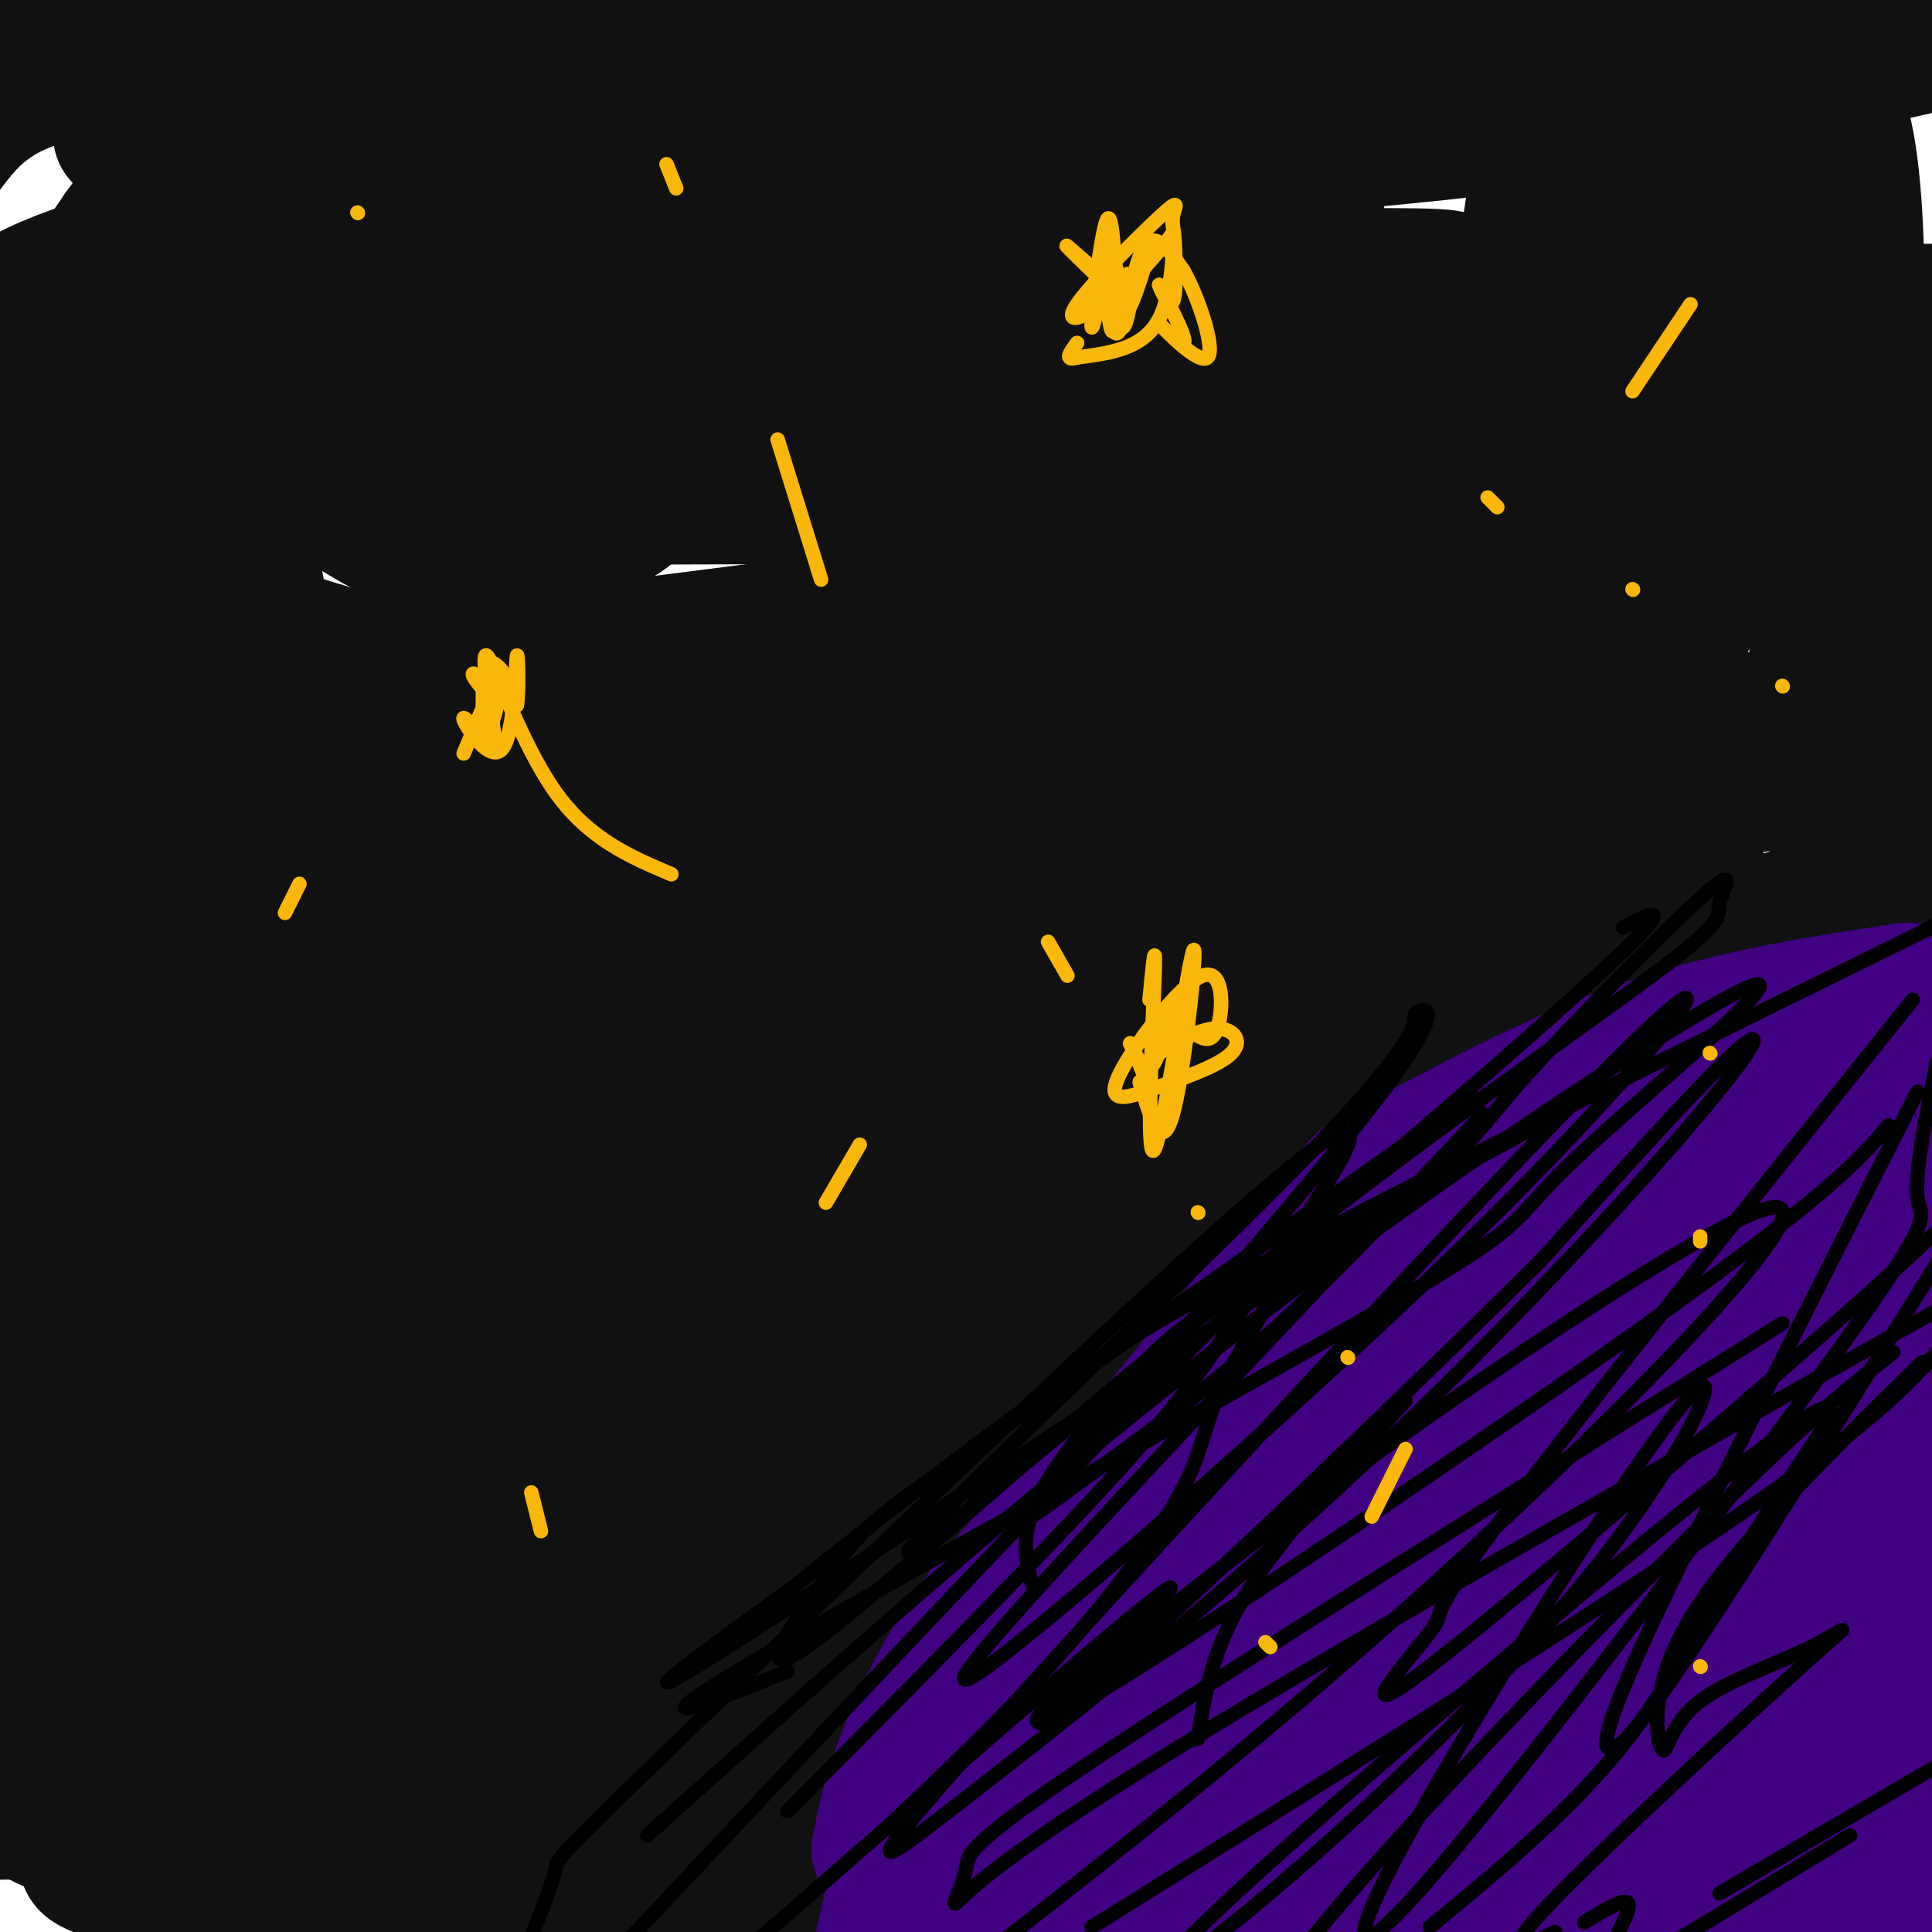 <svg viewBox='0 0 400 400' version='1.1' xmlns='http://www.w3.org/2000/svg' xmlns:xlink='http://www.w3.org/1999/xlink'><g fill='none' stroke='rgb(17,17,17)' stroke-width='28' stroke-linecap='round' stroke-linejoin='round'><path d='M188,267c58.512,-5.021 117.024,-10.041 91,-12c-26.024,-1.959 -136.584,-0.855 -156,-5c-19.416,-4.145 52.311,-13.539 117,-20c64.689,-6.461 122.340,-9.989 99,-12c-23.340,-2.011 -127.670,-2.506 -232,-3'/><path d='M107,215c-56.926,0.366 -83.240,2.780 -23,-3c60.240,-5.780 207.034,-19.756 209,-25c1.966,-5.244 -140.896,-1.756 -192,0c-51.104,1.756 -10.451,1.780 77,-5c87.451,-6.780 221.700,-20.366 202,-26c-19.700,-5.634 -193.350,-3.317 -367,-1'/><path d='M13,155c-32.695,-4.204 69.067,-14.213 179,-29c109.933,-14.787 228.037,-34.352 196,-39c-32.037,-4.648 -214.217,5.622 -287,10c-72.783,4.378 -36.171,2.864 4,-6c40.171,-8.864 83.900,-25.079 118,-38c34.100,-12.921 58.570,-22.549 62,-28c3.430,-5.451 -14.180,-6.726 -18,-8c-3.820,-1.274 6.151,-2.548 -50,-3c-56.151,-0.452 -178.425,-0.083 -198,1c-19.575,1.083 63.550,2.881 119,2c55.450,-0.881 83.225,-4.440 111,-8'/><path d='M249,9c19.721,-1.553 13.523,-1.437 13,-2c-0.523,-0.563 4.628,-1.805 -16,-3c-20.628,-1.195 -67.037,-2.341 -119,-1c-51.963,1.341 -109.482,5.171 -167,9'/><path d='M25,28c96.887,0.271 193.774,0.543 220,-1c26.226,-1.543 -18.210,-4.900 -67,-3c-48.790,1.900 -101.933,9.056 -122,13c-20.067,3.944 -7.059,4.676 39,3c46.059,-1.676 125.170,-5.759 176,-10c50.830,-4.241 73.380,-8.640 98,-14c24.620,-5.360 51.310,-11.680 78,-18'/><path d='M227,6c-27.609,3.435 -55.218,6.870 -66,9c-10.782,2.130 -4.737,2.956 3,4c7.737,1.044 17.167,2.304 33,3c15.833,0.696 38.069,0.826 62,0c23.931,-0.826 49.558,-2.607 74,-5c24.442,-2.393 47.698,-5.398 62,-8c14.302,-2.602 19.651,-4.801 25,-7'/><path d='M199,-1c4.756,1.756 9.511,3.511 14,5c4.489,1.489 8.711,2.711 40,3c31.289,0.289 89.644,-0.356 148,-1'/><path d='M394,6c-47.593,3.025 -95.186,6.051 -135,10c-39.814,3.949 -71.850,8.823 -107,14c-35.150,5.177 -73.413,10.659 -102,17c-28.587,6.341 -47.496,13.542 -48,17c-0.504,3.458 17.399,3.174 23,4c5.601,0.826 -1.099,2.763 56,1c57.099,-1.763 177.996,-7.227 210,-10c32.004,-2.773 -24.886,-2.857 -101,2c-76.114,4.857 -171.453,14.653 -112,15c59.453,0.347 273.699,-8.755 317,-11c43.301,-2.245 -84.342,2.367 -152,6c-67.658,3.633 -75.331,6.286 -99,10c-23.669,3.714 -63.334,8.490 -86,13c-22.666,4.510 -28.333,8.755 -34,13'/><path d='M24,107c-2.043,4.999 9.848,10.997 16,15c6.152,4.003 6.563,6.011 22,11c15.437,4.989 45.900,12.958 111,17c65.100,4.042 164.837,4.158 206,3c41.163,-1.158 23.751,-3.591 0,-4c-23.751,-0.409 -53.842,1.207 -99,5c-45.158,3.793 -105.384,9.762 -145,15c-39.616,5.238 -58.621,9.744 -69,15c-10.379,5.256 -12.130,11.263 -13,14c-0.870,2.737 -0.857,2.206 3,6c3.857,3.794 11.560,11.914 37,18c25.440,6.086 68.619,10.139 104,12c35.381,1.861 62.966,1.532 98,0c35.034,-1.532 77.517,-4.266 120,-7'/><path d='M370,221c-46.693,1.017 -93.386,2.033 -135,4c-41.614,1.967 -78.150,4.884 -110,9c-31.850,4.116 -59.015,9.431 -75,13c-15.985,3.569 -20.790,5.393 -17,11c3.790,5.607 16.174,14.996 34,22c17.826,7.004 41.095,11.623 60,15c18.905,3.377 33.448,5.510 71,6c37.552,0.490 98.113,-0.665 117,-2c18.887,-1.335 -3.902,-2.851 -70,-1c-66.098,1.851 -175.506,7.068 -211,10c-35.494,2.932 2.926,3.578 11,6c8.074,2.422 -14.197,6.618 51,7c65.197,0.382 217.861,-3.051 261,-5c43.139,-1.949 -23.246,-2.414 -103,1c-79.754,3.414 -172.877,10.707 -266,18'/><path d='M25,346c102.054,-1.327 204.107,-2.655 242,-4c37.893,-1.345 11.625,-2.708 -36,-2c-47.625,0.708 -116.607,3.488 -159,7c-42.393,3.512 -58.196,7.756 -74,12'/><path d='M53,377c35.132,0.913 70.263,1.826 114,0c43.737,-1.826 96.078,-6.392 115,-11c18.922,-4.608 4.423,-9.257 -34,-11c-38.423,-1.743 -100.769,-0.581 -139,1c-38.231,1.581 -52.345,3.580 -64,5c-11.655,1.420 -20.850,2.261 -20,5c0.850,2.739 11.744,7.375 17,11c5.256,3.625 4.873,6.240 49,6c44.127,-0.240 132.765,-3.334 176,-6c43.235,-2.666 41.067,-4.905 -19,-5c-60.067,-0.095 -178.034,1.952 -296,4'/><path d='M56,389c71.860,-1.170 143.719,-2.340 199,-4c55.281,-1.660 93.983,-3.810 98,-8c4.017,-4.190 -26.650,-10.419 -51,-14c-24.350,-3.581 -42.381,-4.514 -61,-5c-18.619,-0.486 -37.826,-0.525 -66,0c-28.174,0.525 -65.315,1.613 -72,6c-6.685,4.387 17.086,12.071 29,18c11.914,5.929 11.972,10.101 41,12c29.028,1.899 87.025,1.525 121,-1c33.975,-2.525 43.929,-7.200 49,-10c5.071,-2.800 5.260,-3.724 5,-5c-0.260,-1.276 -0.968,-2.902 -5,-6c-4.032,-3.098 -11.389,-7.666 -21,-11c-9.611,-3.334 -21.475,-5.434 -34,-7c-12.525,-1.566 -25.709,-2.598 -39,-2c-13.291,0.598 -26.688,2.824 -32,4c-5.312,1.176 -2.540,1.300 -1,3c1.540,1.700 1.849,4.976 8,9c6.151,4.024 18.144,8.796 31,11c12.856,2.204 26.575,1.839 41,1c14.425,-0.839 29.557,-2.153 44,-5c14.443,-2.847 28.196,-7.228 38,-12c9.804,-4.772 15.658,-9.935 17,-19c1.342,-9.065 -1.829,-22.033 -5,-35'/><path d='M390,309c-1.674,-8.623 -3.360,-12.682 -10,-23c-6.640,-10.318 -18.236,-26.897 -23,-21c-4.764,5.897 -2.696,34.268 3,53c5.696,18.732 15.022,27.825 21,32c5.978,4.175 8.610,3.432 10,4c1.390,0.568 1.540,2.448 3,-3c1.460,-5.448 4.230,-18.224 7,-31'/><path d='M399,133c-4.083,-24.799 -8.166,-49.599 -13,-73c-4.834,-23.401 -10.420,-45.405 -12,-29c-1.580,16.405 0.845,71.219 2,99c1.155,27.781 1.040,28.530 5,48c3.960,19.470 11.995,57.662 14,40c2.005,-17.662 -2.021,-91.179 -5,-125c-2.979,-33.821 -4.912,-27.947 -8,-29c-3.088,-1.053 -7.331,-9.032 -8,-10c-0.669,-0.968 2.236,5.077 -7,31c-9.236,25.923 -30.612,71.726 -42,105c-11.388,33.274 -12.786,54.019 -12,71c0.786,16.981 3.758,30.196 6,20c2.242,-10.196 3.756,-43.805 3,-68c-0.756,-24.195 -3.780,-38.976 -8,-53c-4.220,-14.024 -9.634,-27.293 -14,-34c-4.366,-6.707 -7.683,-6.854 -11,-7'/><path d='M289,119c-5.119,22.279 -12.416,81.478 -15,115c-2.584,33.522 -0.453,41.368 3,51c3.453,9.632 8.230,21.049 15,30c6.770,8.951 15.534,15.436 22,8c6.466,-7.436 10.633,-28.794 13,-51c2.367,-22.206 2.933,-45.262 1,-63c-1.933,-17.738 -6.365,-30.159 -12,-42c-5.635,-11.841 -12.474,-23.103 -19,-29c-6.526,-5.897 -12.738,-6.430 -18,-5c-5.262,1.430 -9.574,4.822 -15,12c-5.426,7.178 -11.965,18.143 -14,38c-2.035,19.857 0.435,48.605 1,62c0.565,13.395 -0.774,11.436 6,19c6.774,7.564 21.662,24.651 31,32c9.338,7.349 13.126,4.962 18,2c4.874,-2.962 10.835,-6.497 15,-9c4.165,-2.503 6.535,-3.973 8,-17c1.465,-13.027 2.027,-37.609 -2,-56c-4.027,-18.391 -12.643,-30.589 -20,-37c-7.357,-6.411 -13.456,-7.033 -19,-7c-5.544,0.033 -10.532,0.721 -16,8c-5.468,7.279 -11.415,21.149 -14,33c-2.585,11.851 -1.806,21.682 0,32c1.806,10.318 4.640,21.124 13,31c8.360,9.876 22.246,18.822 33,22c10.754,3.178 18.377,0.589 26,-2'/><path d='M330,296c7.820,-2.039 14.371,-6.137 20,-12c5.629,-5.863 10.338,-13.490 13,-22c2.662,-8.510 3.278,-17.901 3,-28c-0.278,-10.099 -1.449,-20.905 -5,-32c-3.551,-11.095 -9.481,-22.477 -17,-32c-7.519,-9.523 -16.627,-17.186 -24,-22c-7.373,-4.814 -13.013,-6.779 -18,-2c-4.987,4.779 -9.322,16.302 -11,27c-1.678,10.698 -0.699,20.569 2,31c2.699,10.431 7.117,21.420 12,31c4.883,9.580 10.232,17.750 17,23c6.768,5.250 14.955,7.581 21,9c6.045,1.419 9.947,1.927 13,-1c3.053,-2.927 5.256,-9.290 7,-13c1.744,-3.710 3.029,-4.769 0,-20c-3.029,-15.231 -10.372,-44.635 -16,-59c-5.628,-14.365 -9.543,-13.692 -13,-18c-3.457,-4.308 -6.458,-13.596 -9,-4c-2.542,9.596 -4.626,38.076 -4,55c0.626,16.924 3.960,22.290 8,30c4.040,7.710 8.784,17.762 14,23c5.216,5.238 10.903,5.660 15,5c4.097,-0.660 6.603,-2.404 9,-2c2.397,0.404 4.684,2.955 5,-11c0.316,-13.955 -1.338,-44.416 -2,-56c-0.662,-11.584 -0.331,-4.292 0,3'/><path d='M370,199c-0.156,20.346 -0.545,69.712 0,104c0.545,34.288 2.023,53.497 6,43c3.977,-10.497 10.451,-50.701 13,-81c2.549,-30.299 1.173,-50.694 0,-72c-1.173,-21.306 -2.143,-43.524 -4,-20c-1.857,23.524 -4.600,92.790 -6,124c-1.400,31.210 -1.458,24.366 0,34c1.458,9.634 4.431,35.748 5,25c0.569,-10.748 -1.266,-58.356 -2,-69c-0.734,-10.644 -0.367,15.678 0,42'/><path d='M382,329c0.333,19.333 1.167,46.667 2,74'/><path d='M358,378c-1.921,-7.792 -3.842,-15.585 -8,-18c-4.158,-2.415 -10.555,0.546 -19,6c-8.445,5.454 -18.940,13.401 -23,17c-4.060,3.599 -1.686,2.851 2,3c3.686,0.149 8.685,1.194 18,1c9.315,-0.194 22.947,-1.627 36,-5c13.053,-3.373 25.526,-8.687 38,-14'/><path d='M384,340c-6.470,3.613 -12.940,7.226 -18,12c-5.060,4.774 -8.708,10.708 -11,18c-2.292,7.292 -3.226,15.940 -2,24c1.226,8.060 4.613,15.530 8,23'/><path d='M394,386c-2.294,-7.390 -4.588,-14.781 -17,-26c-12.412,-11.219 -34.943,-26.268 -46,-33c-11.057,-6.732 -10.641,-5.148 -16,-6c-5.359,-0.852 -16.492,-4.140 -19,0c-2.508,4.140 3.608,15.707 9,24c5.392,8.293 10.061,13.313 16,18c5.939,4.687 13.147,9.041 25,14c11.853,4.959 28.352,10.523 31,6c2.648,-4.523 -8.555,-19.134 -16,-28c-7.445,-8.866 -11.131,-11.986 -18,-14c-6.869,-2.014 -16.922,-2.923 -24,-4c-7.078,-1.077 -11.181,-2.323 -14,0c-2.819,2.323 -4.353,8.215 -3,4c1.353,-4.215 5.593,-18.537 2,-29c-3.593,-10.463 -15.019,-17.066 -24,-20c-8.981,-2.934 -15.517,-2.198 -22,-1c-6.483,1.198 -12.914,2.857 -18,5c-5.086,2.143 -8.827,4.770 -10,8c-1.173,3.230 0.223,7.062 1,10c0.777,2.938 0.936,4.982 6,7c5.064,2.018 15.032,4.009 25,6'/><path d='M262,327c10.150,-0.873 23.023,-6.055 34,-11c10.977,-4.945 20.056,-9.652 27,-15c6.944,-5.348 11.754,-11.336 14,-17c2.246,-5.664 1.929,-11.005 -1,-17c-2.929,-5.995 -8.468,-12.644 -14,-19c-5.532,-6.356 -11.056,-12.420 -26,-17c-14.944,-4.580 -39.309,-7.676 -59,-9c-19.691,-1.324 -34.707,-0.877 -50,2c-15.293,2.877 -30.863,8.183 -40,14c-9.137,5.817 -11.842,12.147 -13,17c-1.158,4.853 -0.769,8.231 2,13c2.769,4.769 7.917,10.929 16,16c8.083,5.071 19.101,9.055 30,11c10.899,1.945 21.678,1.853 37,0c15.322,-1.853 35.185,-5.466 44,-11c8.815,-5.534 6.580,-12.990 6,-16c-0.580,-3.010 0.493,-1.574 -2,-4c-2.493,-2.426 -8.554,-8.715 -16,-14c-7.446,-5.285 -16.279,-9.568 -26,-12c-9.721,-2.432 -20.330,-3.015 -33,-2c-12.670,1.015 -27.402,3.629 -34,6c-6.598,2.371 -5.063,4.501 -2,8c3.063,3.499 7.653,8.368 16,14c8.347,5.632 20.452,12.029 30,17c9.548,4.971 16.539,8.518 43,11c26.461,2.482 72.393,3.899 85,2c12.607,-1.899 -8.112,-7.114 -25,-11c-16.888,-3.886 -29.944,-6.443 -43,-9'/><path d='M262,274c-48.759,-4.178 -149.156,-10.122 -173,-8c-23.844,2.122 28.864,12.310 57,17c28.136,4.690 31.699,3.880 65,4c33.301,0.120 96.342,1.168 126,0c29.658,-1.168 25.935,-4.553 -35,-10c-60.935,-5.447 -179.081,-12.958 -209,-16c-29.919,-3.042 28.389,-1.616 63,-3c34.611,-1.384 45.525,-5.578 61,-11c15.475,-5.422 35.510,-12.073 52,-18c16.490,-5.927 29.436,-11.130 36,-19c6.564,-7.870 6.745,-18.406 3,-26c-3.745,-7.594 -11.418,-12.245 -22,-17c-10.582,-4.755 -24.074,-9.615 -35,-14c-10.926,-4.385 -19.288,-8.296 -58,-10c-38.712,-1.704 -107.775,-1.201 -134,-1c-26.225,0.201 -9.613,0.101 7,0'/><path d='M66,142c10.931,0.632 34.758,2.211 58,2c23.242,-0.211 45.899,-2.212 66,-4c20.101,-1.788 37.648,-3.364 53,-7c15.352,-3.636 28.510,-9.334 27,-14c-1.510,-4.666 -17.687,-8.301 -22,-11c-4.313,-2.699 3.240,-4.463 -32,-5c-35.240,-0.537 -113.272,0.153 -131,0c-17.728,-0.153 24.850,-1.151 49,-3c24.150,-1.849 29.873,-4.551 32,-6c2.127,-1.449 0.658,-1.647 -3,-3c-3.658,-1.353 -9.504,-3.862 -39,-5c-29.496,-1.138 -82.641,-0.904 -86,0c-3.359,0.904 43.069,2.480 69,1c25.931,-1.480 31.366,-6.014 37,-10c5.634,-3.986 11.467,-7.425 14,-10c2.533,-2.575 1.767,-4.288 1,-6'/><path d='M159,61c-3.145,-6.030 -11.509,-18.105 -26,-28c-14.491,-9.895 -35.111,-17.611 -52,-21c-16.889,-3.389 -30.047,-2.451 -43,-1c-12.953,1.451 -25.701,3.415 -34,7c-8.299,3.585 -12.150,8.793 -16,14'/><path d='M4,74c7.233,6.152 14.466,12.304 26,18c11.534,5.696 27.370,10.936 44,13c16.630,2.064 34.054,0.953 41,-6c6.946,-6.953 3.416,-19.748 1,-27c-2.416,-7.252 -3.716,-8.963 -9,-15c-5.284,-6.037 -14.550,-16.401 -26,-19c-11.450,-2.599 -25.083,2.566 -31,7c-5.917,4.434 -4.117,8.136 -3,14c1.117,5.864 1.553,13.888 3,20c1.447,6.112 3.907,10.311 11,17c7.093,6.689 18.820,15.869 32,18c13.180,2.131 27.815,-2.788 34,-6c6.185,-3.212 3.921,-4.717 4,-7c0.079,-2.283 2.499,-5.342 -2,-12c-4.499,-6.658 -15.919,-16.914 -25,-21c-9.081,-4.086 -15.822,-2.002 -25,3c-9.178,5.002 -20.792,12.923 -25,25c-4.208,12.077 -1.009,28.310 2,37c3.009,8.690 5.828,9.838 11,12c5.172,2.162 12.698,5.339 20,7c7.302,1.661 14.380,1.806 21,0c6.620,-1.806 12.782,-5.563 16,-8c3.218,-2.437 3.491,-3.553 3,-6c-0.491,-2.447 -1.745,-6.223 -3,-10'/><path d='M124,128c-4.176,-3.809 -13.115,-8.330 -19,-10c-5.885,-1.670 -8.717,-0.488 -10,0c-1.283,0.488 -1.016,0.282 1,4c2.016,3.718 5.782,11.362 27,14c21.218,2.638 59.888,0.272 82,-3c22.112,-3.272 27.665,-7.449 35,-14c7.335,-6.551 16.451,-15.476 22,-16c5.549,-0.524 7.529,7.352 9,-17c1.471,-24.352 2.432,-80.934 2,-74c-0.432,6.934 -2.258,77.382 -2,109c0.258,31.618 2.601,24.404 6,28c3.399,3.596 7.856,18.002 15,18c7.144,-0.002 16.977,-14.413 24,-28c7.023,-13.587 11.237,-26.350 13,-47c1.763,-20.650 1.075,-49.186 0,-63c-1.075,-13.814 -2.538,-12.907 -4,-12'/><path d='M325,17c-2.582,2.962 -7.036,16.368 -9,37c-1.964,20.632 -1.437,48.491 1,63c2.437,14.509 6.783,15.669 11,17c4.217,1.331 8.304,2.833 11,4c2.696,1.167 3.999,1.998 8,-5c4.001,-6.998 10.699,-21.825 14,-33c3.301,-11.175 3.204,-18.696 2,-29c-1.204,-10.304 -3.517,-23.389 -7,-34c-3.483,-10.611 -8.138,-18.746 -14,-25c-5.862,-6.254 -12.931,-10.627 -20,-15'/><path d='M270,20c-2.382,0.633 -4.764,1.266 -8,11c-3.236,9.734 -7.325,28.568 -8,40c-0.675,11.432 2.063,15.461 6,20c3.937,4.539 9.071,9.589 16,11c6.929,1.411 15.651,-0.818 22,-2c6.349,-1.182 10.325,-1.318 20,-9c9.675,-7.682 25.050,-22.909 31,-40c5.950,-17.091 2.475,-36.045 -1,-55'/><path d='M348,0c3.610,4.637 7.220,9.274 11,13c3.780,3.726 7.729,6.542 10,7c2.271,0.458 2.865,-1.440 5,-2c2.135,-0.560 5.811,0.220 8,10c2.189,9.780 2.890,28.560 2,40c-0.890,11.440 -3.373,15.541 -6,19c-2.627,3.459 -5.400,6.278 -12,9c-6.600,2.722 -17.029,5.349 -27,6c-9.971,0.651 -19.486,-0.675 -29,-2'/><path d='M310,100c-10.397,-1.360 -21.888,-3.761 -32,-8c-10.112,-4.239 -18.844,-10.316 -28,-15c-9.156,-4.684 -18.734,-7.975 -20,-17c-1.266,-9.025 5.781,-23.785 -11,-24c-16.781,-0.215 -57.392,14.114 -88,24c-30.608,9.886 -51.215,15.330 -62,3c-10.785,-12.330 -11.750,-42.435 -13,-54c-1.250,-11.565 -2.786,-4.590 -8,5c-5.214,9.590 -14.107,21.795 -23,34'/><path d='M25,48c-5.827,8.485 -8.895,12.698 -11,17c-2.105,4.302 -3.246,8.694 -3,17c0.246,8.306 1.878,20.526 5,31c3.122,10.474 7.733,19.201 12,28c4.267,8.799 8.192,17.669 22,35c13.808,17.331 37.501,43.123 51,62c13.499,18.877 16.805,30.840 15,29c-1.805,-1.840 -8.721,-17.482 -12,-36c-3.279,-18.518 -2.920,-39.912 -13,-21c-10.080,18.912 -30.598,78.130 -39,111c-8.402,32.870 -4.686,39.391 -2,25c2.686,-14.391 4.343,-49.696 6,-85'/><path d='M56,261c-0.616,-25.443 -5.155,-46.552 -6,-67c-0.845,-20.448 2.003,-40.236 -8,-20c-10.003,20.236 -32.858,80.496 -43,112c-10.142,31.504 -7.571,34.252 -5,37'/><path d='M2,321c3.640,-24.826 7.279,-49.653 9,-91c1.721,-41.347 1.523,-99.215 1,-101c-0.523,-1.785 -1.369,52.513 0,89c1.369,36.487 4.955,55.162 8,71c3.045,15.838 5.548,28.838 2,-25c-3.548,-53.838 -13.147,-174.513 -16,-170c-2.853,4.513 1.040,134.215 5,194c3.960,59.785 7.989,49.653 10,28c2.011,-21.653 2.006,-54.826 2,-88'/><path d='M23,228c0.384,-25.584 0.344,-45.543 0,-35c-0.344,10.543 -0.992,51.587 1,74c1.992,22.413 6.624,26.196 11,32c4.376,5.804 8.496,13.630 17,16c8.504,2.370 21.393,-0.716 30,-6c8.607,-5.284 12.932,-12.768 17,-21c4.068,-8.232 7.879,-17.214 11,-28c3.121,-10.786 5.553,-23.378 7,-36c1.447,-12.622 1.908,-25.275 0,-38c-1.908,-12.725 -6.184,-25.524 -10,-33c-3.816,-7.476 -7.172,-9.631 -9,-12c-1.828,-2.369 -2.130,-4.954 -5,-2c-2.870,2.954 -8.309,11.447 -20,38c-11.691,26.553 -29.635,71.164 -37,98c-7.365,26.836 -4.150,35.895 -2,44c2.150,8.105 3.237,15.257 6,24c2.763,8.743 7.203,19.077 11,9c3.797,-10.077 6.950,-40.565 7,-60c0.050,-19.435 -3.003,-27.818 -7,-37c-3.997,-9.182 -8.937,-19.162 -14,-25c-5.063,-5.838 -10.248,-7.533 -15,-8c-4.752,-0.467 -9.072,0.295 -15,10c-5.928,9.705 -13.464,28.352 -21,47'/><path d='M20,369c10.226,2.124 20.453,4.249 30,5c9.547,0.751 18.415,0.129 23,-2c4.585,-2.129 4.888,-5.766 3,-6c-1.888,-0.234 -5.968,2.933 -7,10c-1.032,7.067 0.984,18.033 3,29'/><path d='M108,388c5.264,-3.079 10.528,-6.157 13,-8c2.472,-1.843 2.153,-2.449 -4,-3c-6.153,-0.551 -18.140,-1.047 -38,0c-19.860,1.047 -47.592,3.637 -57,6c-9.408,2.363 -0.490,4.498 5,6c5.490,1.502 7.554,2.372 13,3c5.446,0.628 14.274,1.015 23,0c8.726,-1.015 17.350,-3.433 18,-6c0.650,-2.567 -6.675,-5.284 -14,-8'/><path d='M67,378c-15.952,-2.357 -48.833,-4.250 -57,-3c-8.167,1.250 8.381,5.643 23,7c14.619,1.357 27.310,-0.321 40,-2'/></g>
<g fill='none' stroke='rgb(64,0,129)' stroke-width='28' stroke-linecap='round' stroke-linejoin='round'><path d='M381,270c-36.290,21.462 -72.580,42.924 -89,54c-16.420,11.076 -12.971,11.767 -13,17c-0.029,5.233 -3.537,15.010 -4,21c-0.463,5.990 2.119,8.195 5,9c2.881,0.805 6.063,0.210 7,1c0.937,0.790 -0.370,2.966 9,-8c9.370,-10.966 29.417,-35.075 38,-47c8.583,-11.925 5.703,-11.667 7,-19c1.297,-7.333 6.772,-22.259 0,-15c-6.772,7.259 -25.790,36.702 -33,51c-7.210,14.298 -2.611,13.452 0,14c2.611,0.548 3.236,2.492 4,4c0.764,1.508 1.669,2.581 7,1c5.331,-1.581 15.089,-5.816 20,-13c4.911,-7.184 4.976,-17.319 5,-22c0.024,-4.681 0.007,-3.909 -1,-3c-1.007,0.909 -3.003,1.954 -5,3'/><path d='M338,318c-3.680,2.975 -10.379,8.914 -16,16c-5.621,7.086 -10.162,15.320 -12,20c-1.838,4.680 -0.971,5.807 0,8c0.971,2.193 2.048,5.453 10,3c7.952,-2.453 22.780,-10.619 32,-16c9.220,-5.381 12.834,-7.977 15,-14c2.166,-6.023 2.886,-15.473 3,-21c0.114,-5.527 -0.377,-7.130 -6,1c-5.623,8.130 -16.377,25.994 -20,37c-3.623,11.006 -0.115,15.154 3,12c3.115,-3.154 5.835,-13.611 7,-21c1.165,-7.389 0.773,-11.709 -1,-8c-1.773,3.709 -4.929,15.448 -6,25c-1.071,9.552 -0.058,16.918 0,23c0.058,6.082 -0.841,10.881 3,3c3.841,-7.881 12.420,-28.440 21,-49'/><path d='M371,337c3.852,-17.707 2.984,-37.476 2,-31c-0.984,6.476 -2.082,39.197 -2,57c0.082,17.803 1.345,20.687 3,17c1.655,-3.687 3.701,-13.947 4,-39c0.299,-25.053 -1.150,-64.899 -1,-70c0.150,-5.101 1.900,24.543 6,47c4.100,22.457 10.550,37.729 17,53'/><path d='M393,385c-45.000,2.167 -90.000,4.333 -108,4c-18.000,-0.333 -9.000,-3.167 0,-6'/><path d='M285,383c-8.743,-1.231 -30.601,-1.309 -39,0c-8.399,1.309 -3.338,4.006 14,6c17.338,1.994 46.954,3.284 74,3c27.046,-0.284 51.523,-2.142 76,-4'/><path d='M382,380c-20.837,3.059 -41.675,6.118 -46,5c-4.325,-1.118 7.862,-6.411 16,-13c8.138,-6.589 12.225,-14.472 14,-20c1.775,-5.528 1.237,-8.702 1,-12c-0.237,-3.298 -0.173,-6.720 -14,-9c-13.827,-2.280 -41.544,-3.418 -61,2c-19.456,5.418 -30.650,17.392 -13,5c17.650,-12.392 64.145,-49.149 86,-67c21.855,-17.851 19.072,-16.794 20,-22c0.928,-5.206 5.568,-16.674 7,-19c1.432,-2.326 -0.345,4.489 -3,10c-2.655,5.511 -6.187,9.717 -17,21c-10.813,11.283 -28.906,29.641 -47,48'/><path d='M325,309c-11.700,12.639 -17.450,20.238 -9,12c8.450,-8.238 31.102,-32.312 42,-45c10.898,-12.688 10.044,-13.988 15,-23c4.956,-9.012 15.723,-25.735 6,-23c-9.723,2.735 -39.936,24.928 -54,35c-14.064,10.072 -11.979,8.021 4,-4c15.979,-12.021 45.854,-34.014 42,-30c-3.854,4.014 -41.435,34.035 -69,58c-27.565,23.965 -45.114,41.875 -55,53c-9.886,11.125 -12.110,15.464 -13,21c-0.890,5.536 -0.445,12.268 0,19'/><path d='M234,382c13.079,-8.935 45.777,-40.773 61,-56c15.223,-15.227 12.971,-13.844 20,-23c7.029,-9.156 23.337,-28.852 5,-17c-18.337,11.852 -71.321,55.250 -99,82c-27.679,26.750 -30.055,36.851 -13,24c17.055,-12.851 53.539,-48.656 71,-69c17.461,-20.344 15.899,-25.228 14,-29c-1.899,-3.772 -4.133,-6.433 0,-12c4.133,-5.567 14.634,-14.038 -3,1c-17.634,15.038 -63.401,53.587 -83,72c-19.599,18.413 -13.028,16.689 -10,17c3.028,0.311 2.514,2.655 2,5'/><path d='M199,377c-1.199,2.933 -5.195,7.764 15,-9c20.195,-16.764 64.583,-55.125 94,-84c29.417,-28.875 43.864,-48.266 50,-54c6.136,-5.734 3.960,2.187 3,6c-0.960,3.813 -0.703,3.518 6,-2c6.703,-5.518 19.851,-16.259 33,-27'/><path d='M395,205c-19.183,2.891 -38.366,5.783 -58,13c-19.634,7.217 -39.720,18.760 -48,23c-8.280,4.240 -4.756,1.178 -17,16c-12.244,14.822 -40.258,47.529 -57,71c-16.742,23.471 -22.212,37.706 -26,50c-3.788,12.294 -5.894,22.647 -8,33'/><path d='M182,383c1.123,-5.857 2.246,-11.714 6,-21c3.754,-9.286 10.139,-22.000 21,-35c10.861,-13.000 26.199,-26.286 57,-45c30.801,-18.714 77.067,-42.857 75,-38c-2.067,4.857 -52.465,38.714 -72,53c-19.535,14.286 -8.207,9.000 -4,9c4.207,-0.000 1.291,5.285 3,5c1.709,-0.285 8.041,-6.140 22,-12c13.959,-5.860 35.544,-11.725 47,-14c11.456,-2.275 12.782,-0.960 14,2c1.218,2.960 2.328,7.566 -1,19c-3.328,11.434 -11.094,29.695 -14,41c-2.906,11.305 -0.953,15.652 1,20'/><path d='M337,367c7.185,-6.517 24.648,-32.809 35,-50c10.352,-17.191 13.595,-25.282 15,-32c1.405,-6.718 0.973,-12.062 3,0c2.027,12.062 6.514,41.531 11,71'/><path d='M398,251c0.000,0.000 2.000,16.000 2,16'/><path d='M367,363c-16.556,10.089 -33.111,20.178 -32,18c1.111,-2.178 19.889,-16.622 32,-13c12.111,3.622 17.556,25.311 23,47'/><path d='M226,387c1.982,2.488 3.964,4.976 6,7c2.036,2.024 4.125,3.583 15,1c10.875,-2.583 30.536,-9.310 43,-12c12.464,-2.690 17.732,-1.345 23,0'/></g>
<g fill='none' stroke='rgb(0,0,0)' stroke-width='3' stroke-linecap='round' stroke-linejoin='round'><path d='M291,290c-12.917,14.167 -25.833,28.333 -33,40c-7.167,11.667 -8.583,20.833 -10,30'/><path d='M324,230c-23.881,12.911 -47.762,25.821 -62,34c-14.238,8.179 -18.833,11.625 -26,19c-7.167,7.375 -16.905,18.679 -21,27c-4.095,8.321 -2.548,13.661 -1,19'/><path d='M336,192c7.649,-3.933 15.298,-7.865 -21,24c-36.298,31.865 -116.543,99.529 -126,105c-9.457,5.471 51.873,-51.251 80,-80c28.127,-28.749 23.051,-29.527 24,-31c0.949,-1.473 7.922,-3.643 -6,15c-13.922,18.643 -48.739,58.098 -64,76c-15.261,17.902 -10.967,14.252 -1,7c9.967,-7.252 25.606,-18.106 42,-33c16.394,-14.894 33.541,-33.827 40,-41c6.459,-7.173 2.229,-2.587 -2,2'/><path d='M302,236c-16.059,16.908 -55.207,58.178 -79,84c-23.793,25.822 -32.231,36.196 -12,20c20.231,-16.196 69.133,-58.962 102,-92c32.867,-33.038 49.700,-56.346 23,-30c-26.700,26.346 -96.933,102.348 -129,138c-32.067,35.652 -25.968,30.954 -8,17c17.968,-13.954 47.806,-37.163 77,-64c29.194,-26.837 57.745,-57.302 73,-75c15.255,-17.698 17.216,-22.628 10,-16c-7.216,6.628 -23.608,24.814 -40,43'/><path d='M319,261c-26.686,26.496 -73.402,71.235 -93,88c-19.598,16.765 -12.078,5.556 25,-23c37.078,-28.556 103.713,-74.457 116,-76c12.287,-1.543 -29.775,41.274 -68,76c-38.225,34.726 -72.612,61.363 -107,88'/><path d='M226,399c51.417,-32.083 102.833,-64.167 132,-84c29.167,-19.833 36.083,-27.417 43,-35'/><path d='M392,280c-8.156,6.333 -16.311,12.667 -39,35c-22.689,22.333 -59.911,60.667 -77,81c-17.089,20.333 -14.044,22.667 -11,25'/><path d='M296,399c14.885,-12.279 29.771,-24.559 41,-39c11.229,-14.441 18.802,-31.045 29,-47c10.198,-15.955 23.023,-31.261 0,-14c-23.023,17.261 -81.892,67.090 -108,91c-26.108,23.910 -19.455,21.900 0,6c19.455,-15.900 51.713,-45.690 72,-71c20.287,-25.310 28.602,-46.142 19,-35c-9.602,11.142 -37.120,54.256 -53,82c-15.880,27.744 -20.123,40.117 0,17c20.123,-23.117 64.610,-81.724 85,-110c20.390,-28.276 16.683,-26.222 16,-31c-0.683,-4.778 1.659,-16.389 4,-28'/><path d='M397,226c-20.958,41.298 -41.917,82.595 -53,106c-11.083,23.405 -12.292,28.917 -11,30c1.292,1.083 5.083,-2.262 17,-20c11.917,-17.738 31.958,-49.869 52,-82'/><path d='M391,233c-5.826,6.831 -11.652,13.662 -47,39c-35.348,25.338 -100.217,69.183 -121,81c-20.783,11.817 2.520,-8.396 13,-18c10.480,-9.604 8.137,-8.601 -8,5c-16.137,13.601 -46.069,39.801 -76,66'/><path d='M183,379c12.380,-11.710 24.759,-23.419 36,-36c11.241,-12.581 21.343,-26.032 26,-35c4.657,-8.968 3.869,-13.453 10,-25c6.131,-11.547 19.180,-30.156 -1,-11c-20.180,19.156 -73.590,76.078 -127,133'/><path d='M163,375c26.874,-27.039 53.748,-54.079 69,-71c15.252,-16.921 18.882,-23.725 30,-40c11.118,-16.275 29.722,-42.022 6,-23c-23.722,19.022 -89.771,82.814 -122,114c-32.229,31.186 -30.637,29.768 -31,32c-0.363,2.232 -2.682,8.116 -5,14'/><path d='M134,380c40.472,-36.375 80.944,-72.750 126,-107c45.056,-34.250 94.694,-66.374 103,-69c8.306,-2.626 -24.722,24.244 -38,37c-13.278,12.756 -6.806,11.396 -39,30c-32.194,18.604 -103.056,57.173 -130,73c-26.944,15.827 -9.972,8.914 7,2'/><path d='M305,227c-40.428,28.583 -80.856,57.165 -102,72c-21.144,14.835 -23.003,15.922 -30,25c-6.997,9.078 -19.130,26.146 -6,17c13.130,-9.146 51.525,-44.508 88,-74c36.475,-29.492 71.030,-53.115 87,-65c15.970,-11.885 13.355,-12.031 14,-15c0.645,-2.969 4.551,-8.760 -4,-1c-8.551,7.760 -29.560,29.070 -39,40c-9.440,10.930 -7.311,11.481 -40,34c-32.689,22.519 -100.197,67.005 -124,82c-23.803,14.995 -3.902,0.497 16,-14'/><path d='M165,328c10.417,-8.464 28.458,-22.625 44,-34c15.542,-11.375 28.583,-19.964 61,-37c32.417,-17.036 84.208,-42.518 136,-68'/><path d='M396,207c-36.029,44.939 -72.057,89.879 -87,110c-14.943,20.121 -8.799,15.424 -13,21c-4.201,5.576 -18.746,21.424 0,7c18.746,-14.424 70.785,-59.121 94,-80c23.215,-20.879 17.608,-17.939 12,-15'/><path d='M369,274c-57.085,35.729 -114.169,71.458 -142,90c-27.831,18.542 -26.408,19.898 -27,23c-0.592,3.102 -3.198,7.951 -2,7c1.198,-0.951 6.199,-7.700 44,-31c37.801,-23.300 108.400,-63.150 179,-103'/><path d='M398,282c-19.565,19.149 -39.130,38.297 -48,53c-8.870,14.703 -7.046,24.960 -6,27c1.046,2.040 1.313,-4.139 7,-9c5.687,-4.861 16.792,-8.406 24,-12c7.208,-3.594 10.517,-7.237 -2,4c-12.517,11.237 -40.862,37.353 -52,49c-11.138,11.647 -5.069,8.823 1,6'/><path d='M328,398c4.083,-2.500 8.167,-5.000 9,-4c0.833,1.000 -1.583,5.500 -4,10'/><path d='M383,380c0.000,0.000 -38.000,23.000 -38,23'/><path d='M356,392c0.000,0.000 58.000,-34.000 58,-34'/></g>
<g fill='none' stroke='rgb(249,183,11)' stroke-width='3' stroke-linecap='round' stroke-linejoin='round'><path d='M229,55c-1.556,7.667 -3.111,15.333 -3,12c0.111,-3.333 1.889,-17.667 3,-21c1.111,-3.333 1.556,4.333 2,12'/><path d='M231,58c0.207,5.327 -0.274,12.644 -1,10c-0.726,-2.644 -1.695,-15.250 -1,-17c0.695,-1.750 3.056,7.357 3,10c-0.056,2.643 -2.528,-1.179 -5,-5'/><path d='M227,56c0.226,0.167 3.292,3.083 2,2c-1.292,-1.083 -6.940,-6.167 -8,-7c-1.060,-0.833 2.470,2.583 6,6'/><path d='M227,57c2.274,2.440 4.958,5.542 5,5c0.042,-0.542 -2.560,-4.726 -4,-5c-1.440,-0.274 -1.720,3.363 -2,7'/><path d='M226,64c-1.971,1.919 -5.900,3.215 -3,-1c2.900,-4.215 12.627,-13.943 17,-18c4.373,-4.057 3.392,-2.445 3,-1c-0.392,1.445 -0.196,2.722 0,4'/><path d='M243,48c-2.000,3.000 -7.000,8.500 -12,14'/><path d='M237,55c-1.370,4.332 -2.740,8.663 -4,10c-1.260,1.337 -2.410,-0.322 -2,-3c0.410,-2.678 2.380,-6.375 3,-5c0.620,1.375 -0.108,7.821 -1,10c-0.892,2.179 -1.946,0.089 -3,-2'/><path d='M230,65c-0.214,1.440 0.750,6.042 2,3c1.250,-3.042 2.786,-13.726 5,-17c2.214,-3.274 5.107,0.863 8,5'/><path d='M245,56c3.072,5.376 6.751,16.317 5,18c-1.751,1.683 -8.933,-5.893 -10,-7c-1.067,-1.107 3.981,4.255 5,4c1.019,-0.255 -1.990,-6.128 -5,-12'/><path d='M240,59c-0.088,-0.067 2.193,5.766 3,3c0.807,-2.766 0.140,-14.129 0,-14c-0.140,0.129 0.246,11.751 -3,18c-3.246,6.249 -10.123,7.124 -17,8'/><path d='M223,74c-2.833,0.833 -1.417,-1.083 0,-3'/><path d='M96,156c3.689,-8.844 7.378,-17.689 8,-17c0.622,0.689 -1.822,10.911 -3,13c-1.178,2.089 -1.089,-3.956 -1,-10'/><path d='M100,142c-0.877,-2.338 -2.569,-3.185 -2,-2c0.569,1.185 3.400,4.400 4,4c0.600,-0.400 -1.031,-4.415 -1,-6c0.031,-1.585 1.723,-0.738 3,1c1.277,1.738 2.138,4.369 3,7'/><path d='M107,146c0.496,-2.452 0.235,-12.082 0,-10c-0.235,2.082 -0.444,15.878 -3,19c-2.556,3.122 -7.457,-4.429 -8,-6c-0.543,-1.571 3.274,2.837 5,4c1.726,1.163 1.363,-0.918 1,-3'/><path d='M102,150c-0.619,-5.095 -2.667,-16.333 -1,-14c1.667,2.333 7.048,18.238 14,28c6.952,9.762 15.476,13.381 24,17'/><path d='M238,207c0.686,-7.169 1.372,-14.338 1,-4c-0.372,10.338 -1.801,38.183 0,35c1.801,-3.183 6.831,-37.396 8,-41c1.169,-3.604 -1.523,23.399 -4,33c-2.477,9.601 -4.738,1.801 -7,-6'/><path d='M236,224c-0.337,0.258 2.321,3.903 2,2c-0.321,-1.903 -3.622,-9.356 -4,-10c-0.378,-0.644 2.168,5.519 4,5c1.832,-0.519 2.952,-7.720 4,-10c1.048,-2.280 2.024,0.360 3,3'/><path d='M245,214c-0.333,1.167 -2.667,2.583 -5,4'/><path d='M240,218c1.262,-0.714 6.917,-4.500 11,-5c4.083,-0.500 6.595,2.286 4,5c-2.595,2.714 -10.298,5.357 -18,8'/><path d='M237,226c-4.880,1.719 -8.081,2.018 -5,-4c3.081,-6.018 12.445,-18.351 17,-20c4.555,-1.649 4.301,7.386 3,11c-1.301,3.614 -3.651,1.807 -6,0'/><path d='M246,213c-2.333,1.167 -5.167,4.083 -8,7'/><path d='M308,103c0.000,0.000 2.000,2.000 2,2'/><path d='M350,63c0.000,0.000 -12.000,18.000 -12,18'/><path d='M178,237c0.000,0.000 -7.000,12.000 -7,12'/><path d='M112,317c0.000,0.000 -2.000,-8.000 -2,-8'/><path d='M59,189c0.000,0.000 3.000,-6.000 3,-6'/><path d='M74,44c0.000,0.000 0.100,0.100 0.1,0.1'/><path d='M138,34c0.000,0.000 2.000,5.000 2,5'/><path d='M161,91c0.000,0.000 9.000,29.000 9,29'/><path d='M217,195c0.000,0.000 4.000,7.000 4,7'/><path d='M248,251c0.000,0.000 0.100,0.100 0.1,0.1'/><path d='M279,281c0.000,0.000 0.100,0.100 0.1,0.1'/><path d='M352,257c0.000,0.000 0.000,-1.000 0,-1'/><path d='M291,300c0.000,0.000 -7.000,14.000 -7,14'/><path d='M262,340c0.000,0.000 1.000,1.000 1,1'/><path d='M352,345c0.000,0.000 0.100,0.100 0.1,0.1'/><path d='M354,218c0.000,0.000 0.100,0.100 0.1,0.1'/><path d='M369,142c0.000,0.000 0.100,0.100 0.1,0.1'/><path d='M338,122c0.000,0.000 0.100,0.100 0.1,0.1'/></g>
</svg>
